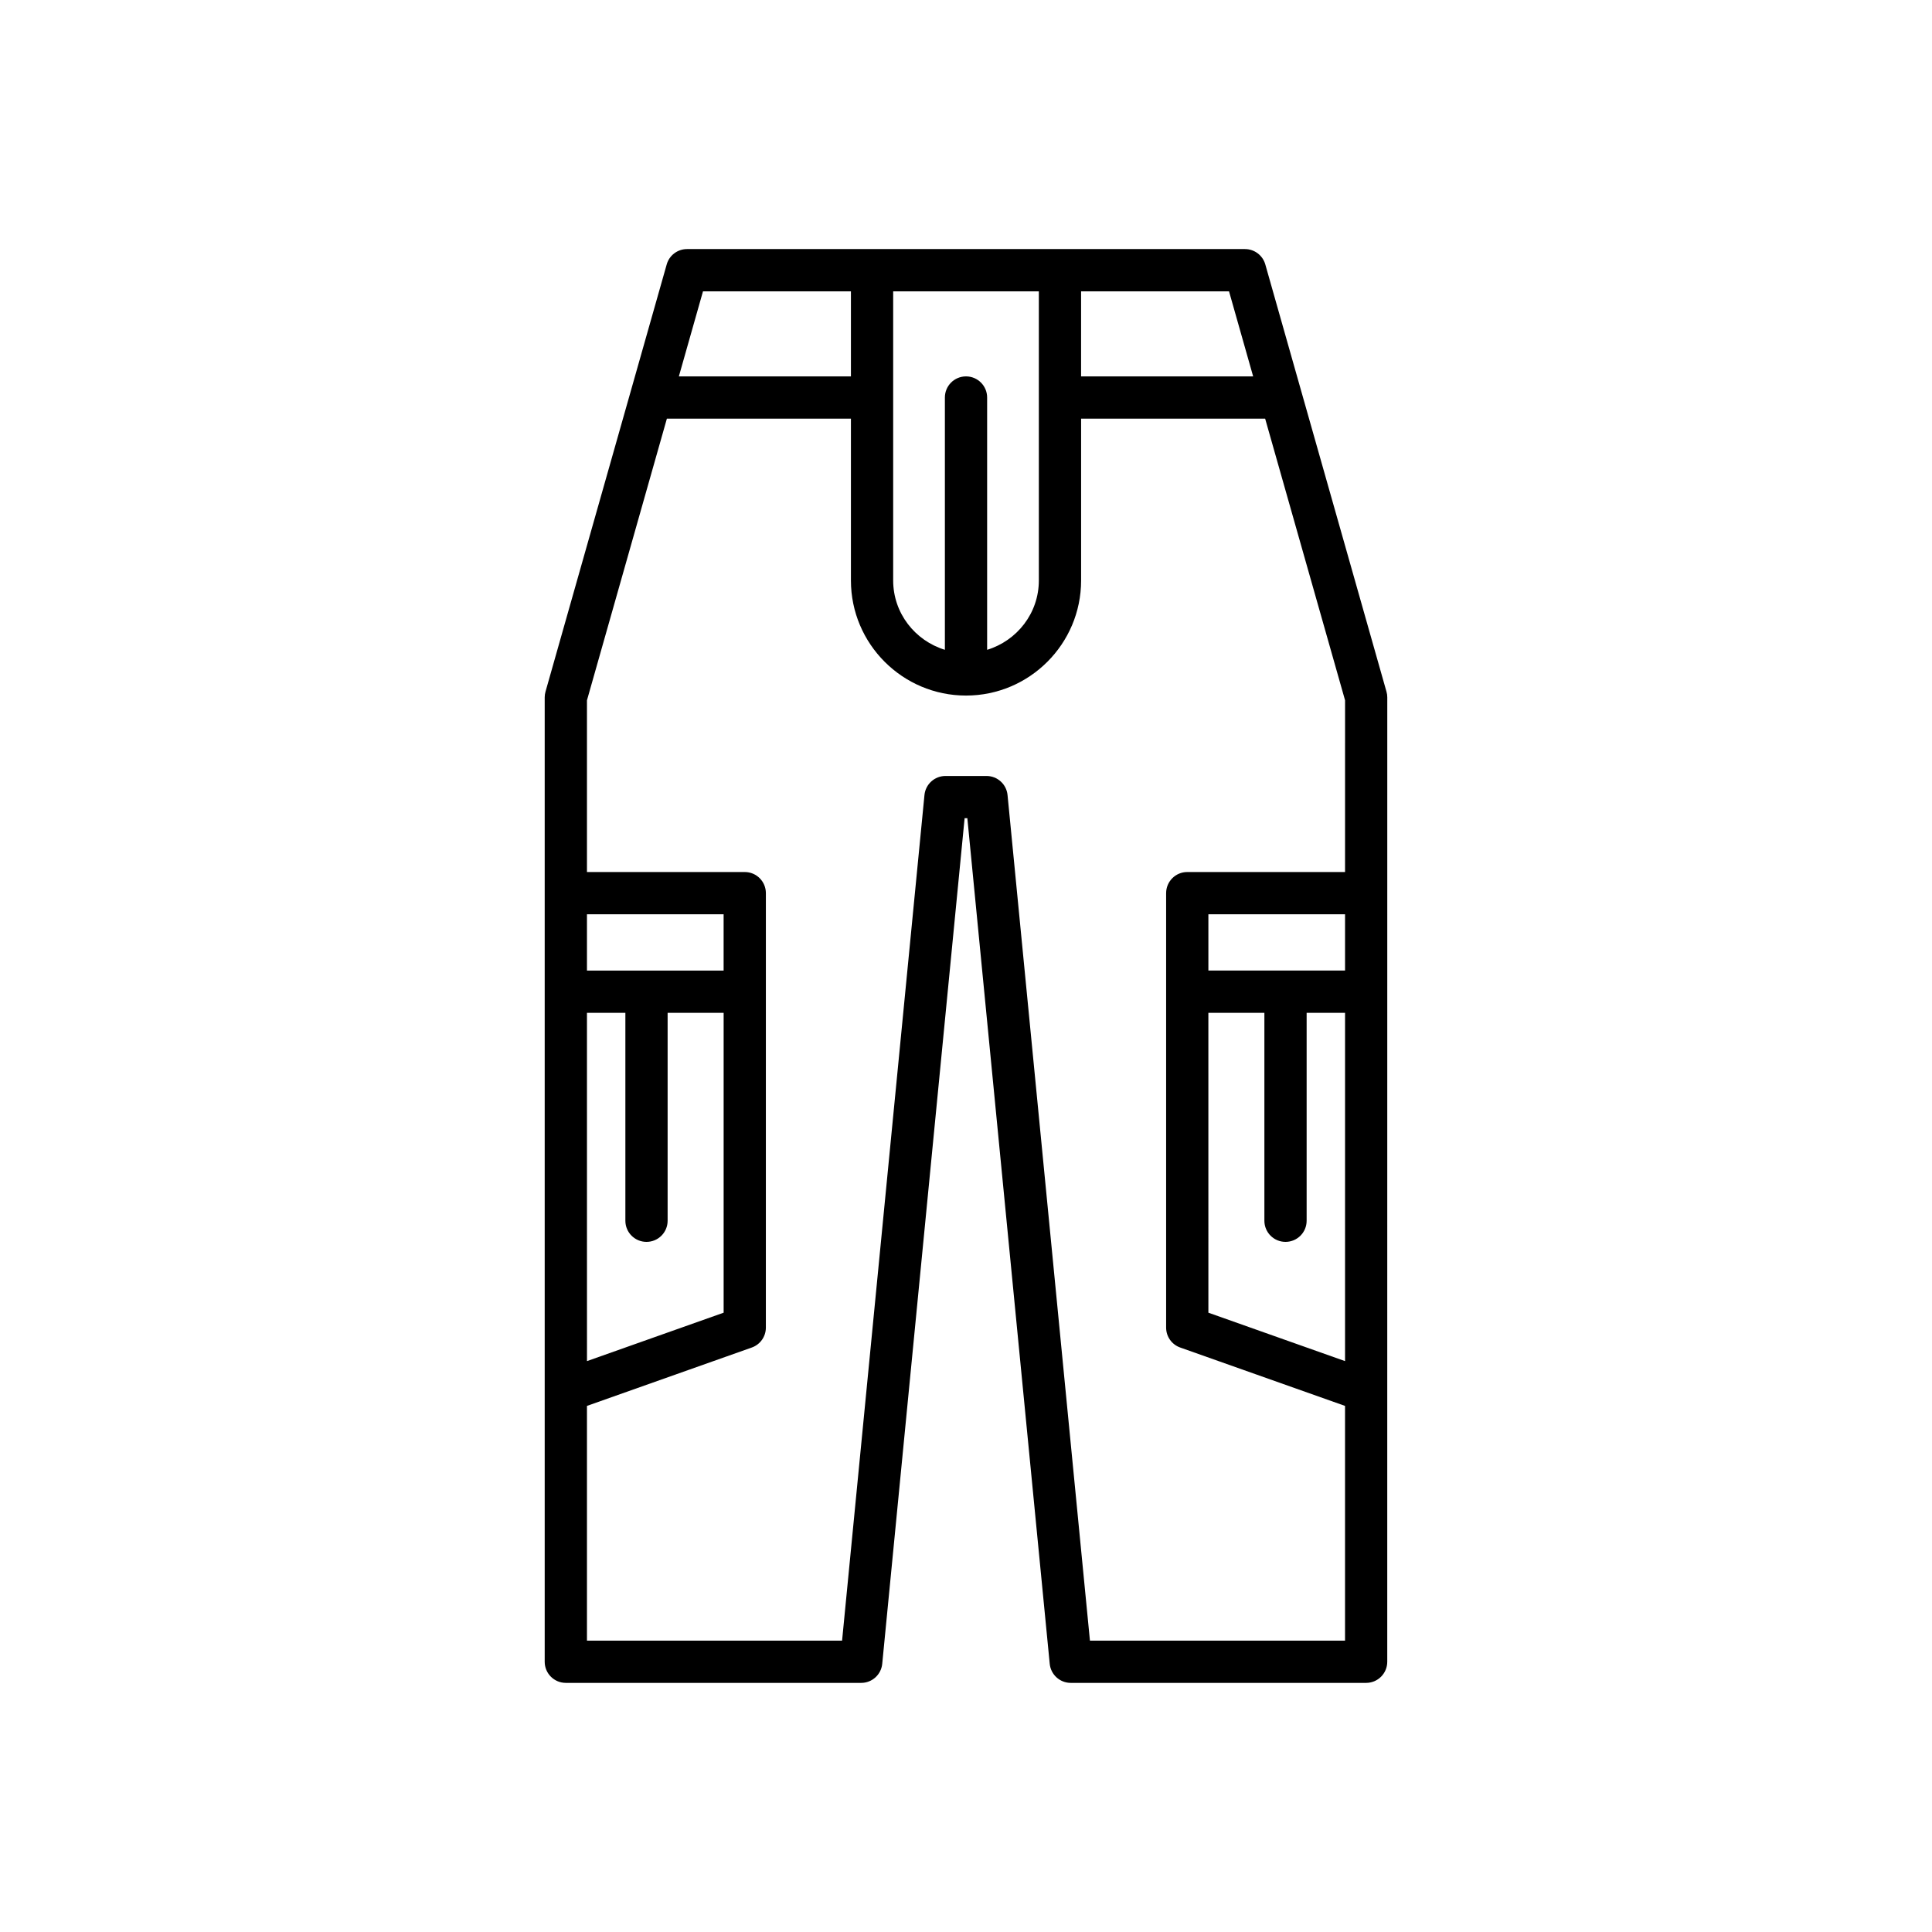 <?xml version="1.0" encoding="UTF-8"?>
<!-- Uploaded to: ICON Repo, www.svgrepo.com, Generator: ICON Repo Mixer Tools -->
<svg fill="#000000" width="800px" height="800px" version="1.1" viewBox="144 144 512 512" xmlns="http://www.w3.org/2000/svg">
 <path d="m479.32 214.08c-0.684-2.41-2.883-4.074-5.383-4.074h-147.87c-2.504 0-4.703 1.66-5.383 4.074l-32.117 113.21c-0.141 0.492-0.215 1.008-0.215 1.523v255.57c0 3.094 2.504 5.598 5.598 5.598h78.281c2.883 0 5.293-2.188 5.57-5.059l21.832-224.09h0.723l21.832 224.09c0.277 2.871 2.691 5.059 5.57 5.059h78.281c3.094 0 5.598-2.504 5.598-5.598l0.008-255.57c0-0.52-0.07-1.031-0.215-1.523zm-48.82 7.125h39.203l6.394 22.543h-45.598zm-49.801 0h38.605v76.625c0 8.684-5.801 15.961-13.703 18.379v-66.863c0-3.094-2.504-5.598-5.598-5.598s-5.598 2.504-5.598 5.598v66.859c-7.902-2.418-13.703-9.695-13.703-18.379zm-50.398 0h39.203v22.543h-45.598zm-30.75 165.09h36.215v14.918h-36.215zm0 26.113h10.18v55.105c0 3.094 2.504 5.598 5.598 5.598s5.598-2.504 5.598-5.598v-55.105h14.844v79.469l-36.215 12.832zm200.9 92.301-36.215-12.832-0.004-79.469h14.844v55.105c0 3.094 2.504 5.598 5.598 5.598s5.598-2.504 5.598-5.598v-55.105h10.18zm0-103.5h-36.215v-14.918h36.215zm0-26.113h-41.816c-3.094 0-5.598 2.504-5.598 5.598v115.14c0 2.371 1.492 4.484 3.727 5.273l43.684 15.473v62.207l-67.602 0.004-21.836-224.09c-0.277-2.871-2.691-5.059-5.57-5.059h-10.879c-2.883 0-5.293 2.188-5.57 5.059l-21.832 224.09h-67.609v-62.211l43.684-15.473c2.234-0.793 3.727-2.902 3.727-5.273l0.004-115.14c0-3.094-2.504-5.598-5.598-5.598h-41.816v-45.504l21.18-74.648h48.773v42.887c0 16.816 13.684 30.5 30.5 30.5s30.5-13.684 30.5-30.5v-42.887h48.773l21.18 74.648z"/>
</svg>
